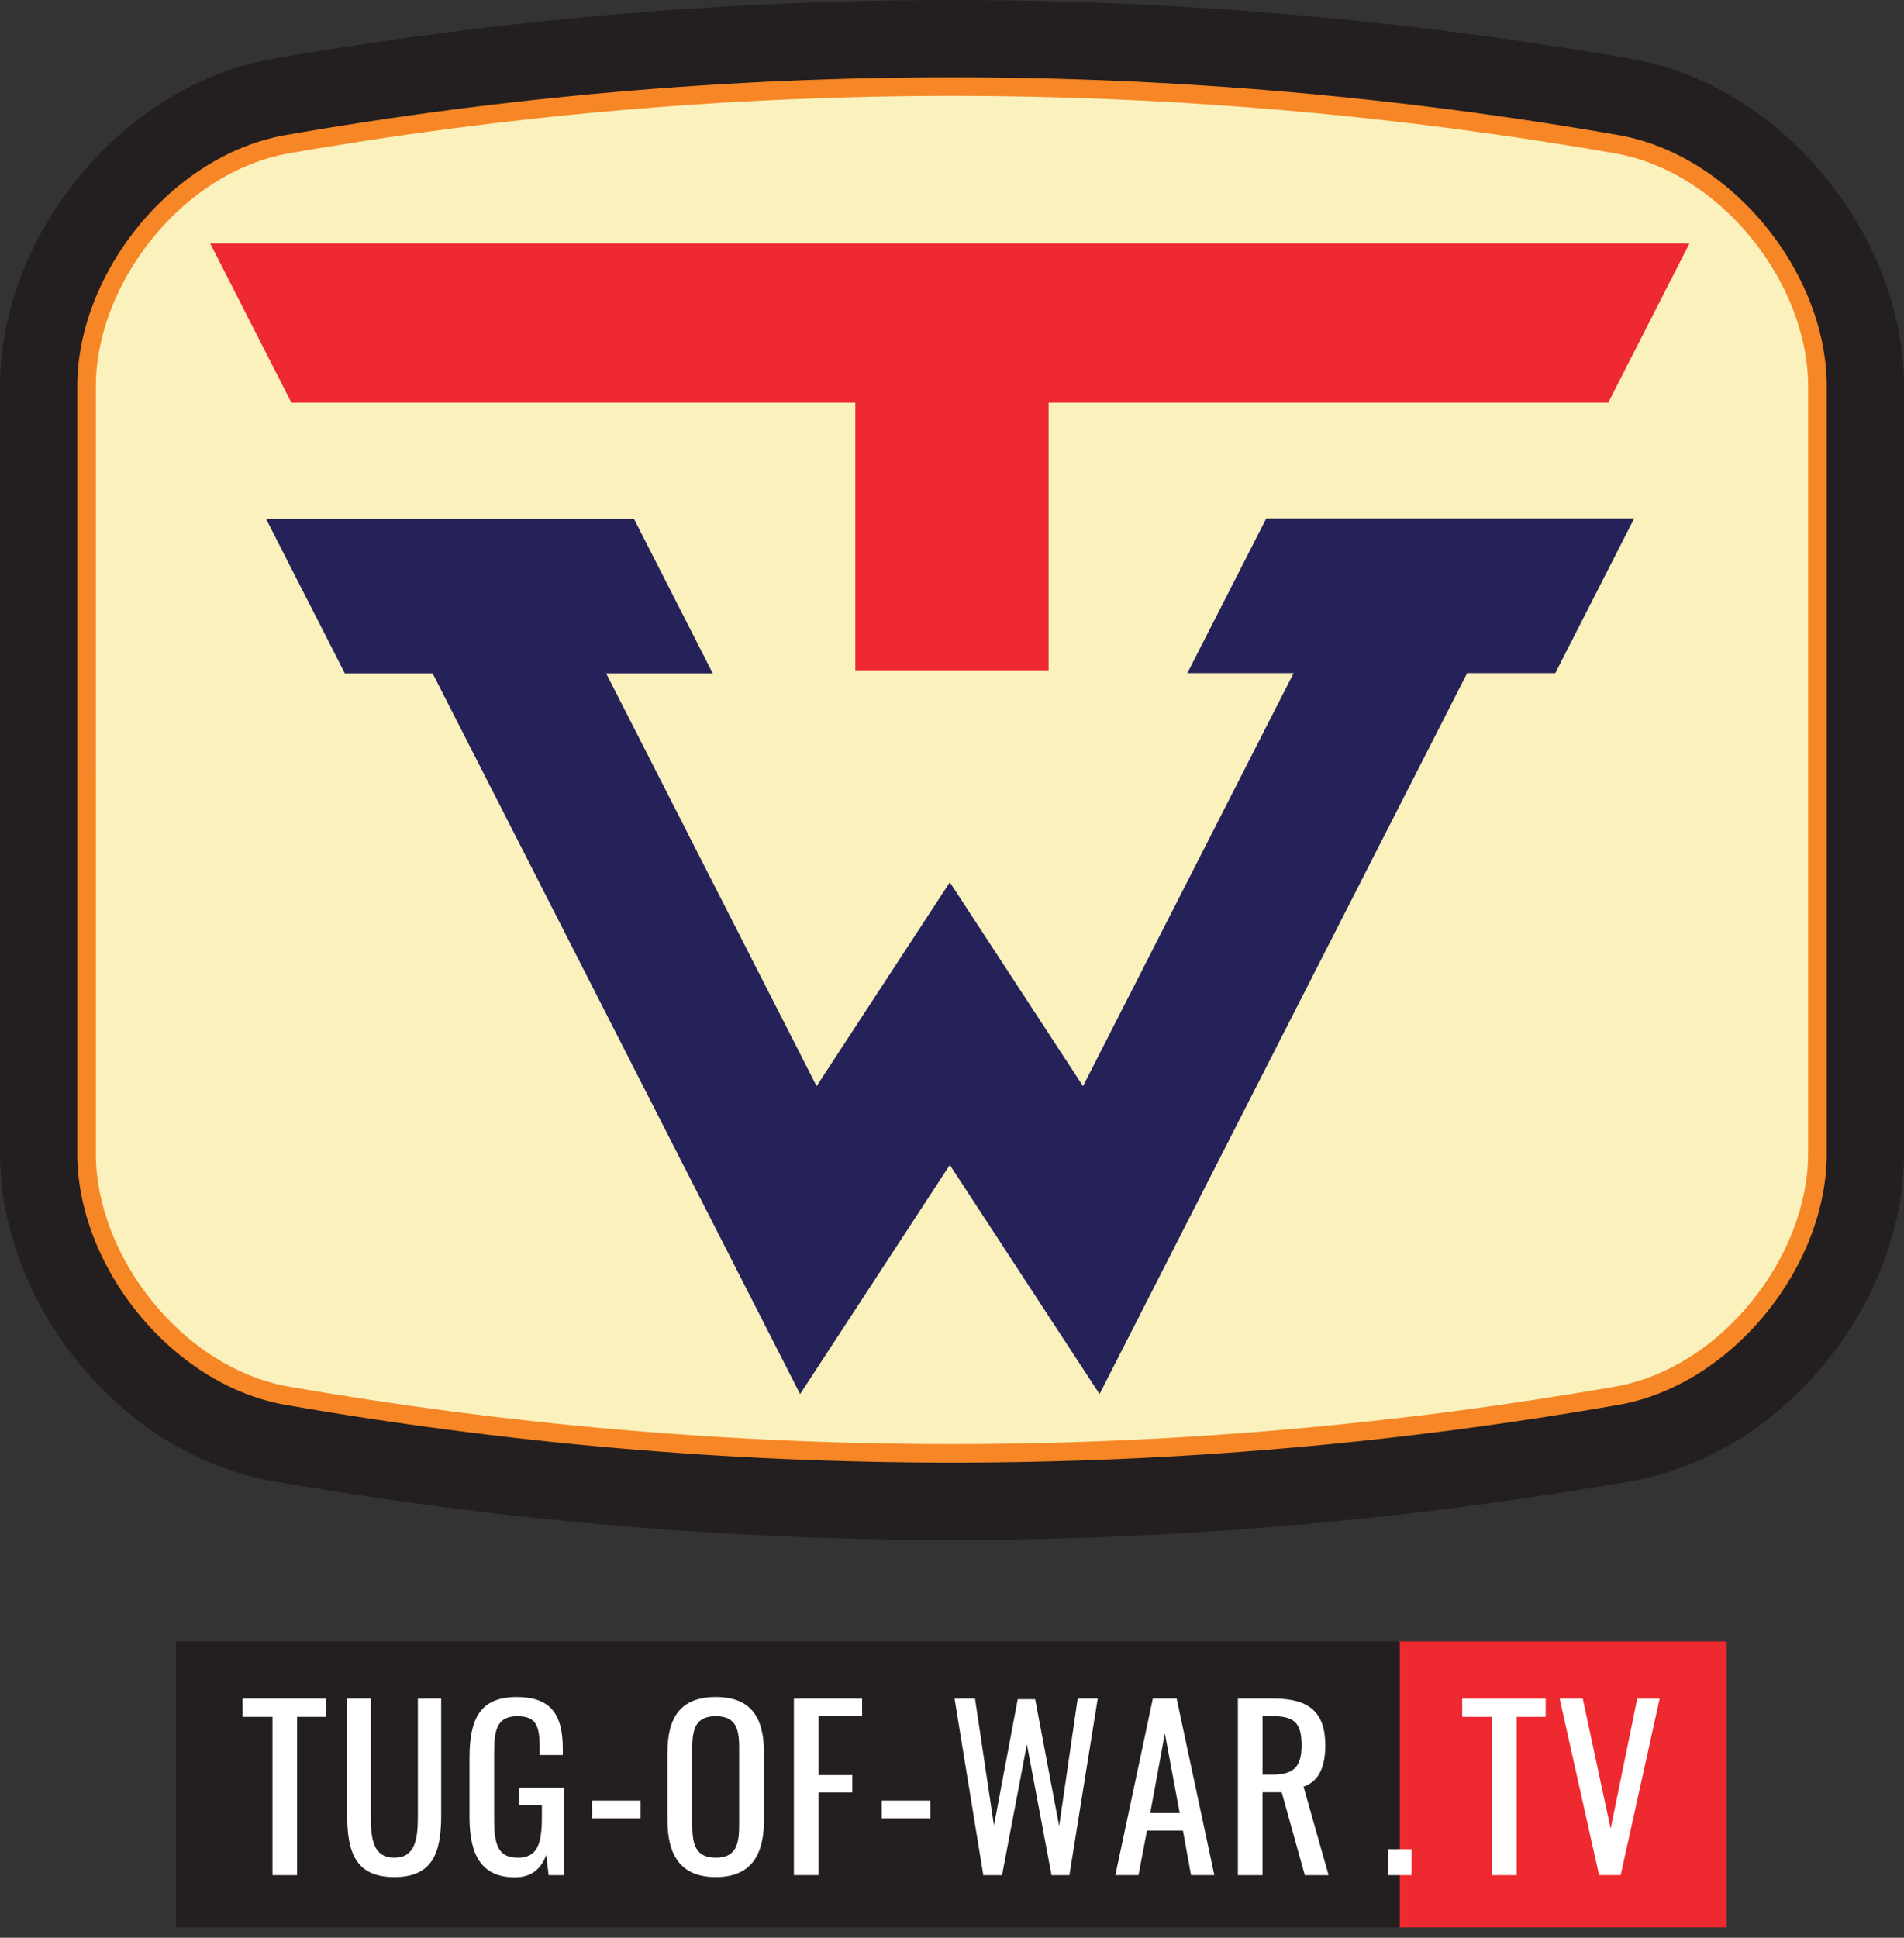 <?xml version="1.0" encoding="UTF-8"?>
<svg id="Tug-of-War.TV_logo" data-name="Tug-of-War.TV logo" xmlns="http://www.w3.org/2000/svg" viewBox="0 0 1231.57 1253.08">
  <rect x="0" y="0" width="1231.57" height="1253.08" fill="#333333" stroke="none"/>
  <defs>
    <style>
      .cls-1 {
        stroke: #231f20;
        stroke-width: 50px;
      }

      .cls-1, .cls-2 {
        fill: none;
        stroke-miterlimit: 10;
      }

      .cls-2 {
        stroke: #25225a;
        stroke-width: 100px;
      }

      .cls-3 {
        fill: #231f20;
      }

      .cls-3, .cls-4, .cls-5, .cls-6, .cls-7, .cls-8 {
        stroke-width: 0px;
      }

      .cls-4 {
        fill: #25225a;
      }

      .cls-5 {
        fill: #fff;
      }

      .cls-6 {
        fill: #faf1bc;
      }

      .cls-7 {
        fill: #ee292f;
      }

      .cls-8 {
        fill: #f68626;
      }
    </style>
  </defs>
  <g id="text">
    <rect class="cls-7" x="904.4" y="1061.42" width="212.5" height="185" transform="translate(2021.31 2307.85) rotate(180)"/>
    <rect class="cls-3" x="113.9" y="1061.42" width="791.5" height="185"/>
    <g>
      <path class="cls-5" d="m176.23,1110.24h-19.32v-11.84h54.01v11.84h-18.75v102.37h-15.93v-102.37Z"/>
      <path class="cls-5" d="m224.59,1174.11v-75.72h15.23v76.42c0,14.81,1.83,26.51,15.23,26.51s15.23-11.7,15.23-26.51v-76.42h15.09v75.72c0,23.97-5.5,39.76-30.32,39.76s-30.46-15.79-30.46-39.76Z"/>
      <path class="cls-5" d="m303.69,1175.1v-38.21c0-24.96,6.49-39.48,30.6-39.48,21.43,0,29.75,10.72,29.75,33.28v4.23h-14.95v-3.53c0-14.81-1.69-21.57-14.52-21.57-14.1,0-14.95,10.58-14.95,24.68v42.3c0,16.5,2.82,24.54,15.37,24.54s15.51-8.88,15.51-26.09v-7.9h-14.52v-11.28h28.91v56.54h-10.01l-1.55-13.11c-3.1,8.46-9.02,14.52-20.31,14.52-21.43,0-29.33-14.24-29.33-38.92Z"/>
      <path class="cls-5" d="m382.93,1164.38h31.44v11.42h-31.44v-11.42Z"/>
      <path class="cls-5" d="m431.72,1176.79v-43.29c0-22.56,8.18-36.1,31.3-36.1s31.16,13.68,31.16,36.1v43.43c0,22.42-8.18,36.94-31.16,36.94s-31.3-14.38-31.3-37.08Zm46.39,3.53v-50.06c0-12.69-2.4-20.45-15.09-20.45s-15.23,7.76-15.23,20.45v50.06c0,12.69,2.4,21.01,15.23,21.01s15.09-8.32,15.09-21.01Z"/>
      <path class="cls-5" d="m513.5,1098.39h44.14v11.42h-28.2v38.07h21.86v11.28h-21.86v53.44h-15.93v-114.21Z"/>
      <path class="cls-5" d="m570.32,1164.38h31.44v11.42h-31.44v-11.42Z"/>
      <path class="cls-5" d="m617.41,1098.39h13.25l12.27,82.07,15.37-81.64h11.28l15.51,82.07,11.99-82.49h12.97l-18.33,114.21h-11.56l-15.93-84.6-16.07,84.6h-12.13l-18.61-114.21Z"/>
      <path class="cls-5" d="m745.72,1098.39h15.37l24.39,114.21h-15.09l-5.22-28.77h-23.27l-5.5,28.77h-14.95l24.25-114.21Zm17.34,74.03l-9.59-51.47-9.45,51.47h19.04Z"/>
      <path class="cls-5" d="m800.71,1098.39h22.98c22.84,0,33.56,8.6,33.56,30.32,0,13.4-3.95,23.27-14.1,26.65l16.22,57.25h-15.37l-14.95-53.58h-12.41v53.58h-15.93v-114.21Zm22,49.21c13.4,0,19.18-4.23,19.18-18.89,0-13.4-3.67-18.9-18.19-18.9h-7.05v37.79h6.06Z"/>
      <path class="cls-5" d="m898,1195.83h15.09v16.78h-15.09v-16.78Z"/>
      <path class="cls-5" d="m965.11,1110.24h-19.32v-11.84h54.01v11.84h-18.75v102.37h-15.93v-102.37Z"/>
      <path class="cls-5" d="m1008.82,1098.39h14.95l18.05,84.18,17.2-84.18h14.52l-25.24,114.21h-13.96l-25.52-114.21Z"/>
    </g>
  </g>
  <g id="screen">
    <path class="cls-6" d="m1053.26,932.75c-289.43,50.8-585.52,50.8-874.95,0-85.09-16.16-153.31-102.65-153.31-186.53V249.63c0-83.88,68.23-170.37,153.31-186.53,289.43-50.8,585.52-50.8,874.95,0,85.09,16.16,153.31,102.65,153.31,186.53v496.59c0,83.88-68.22,170.37-153.31,186.53Z"/>
    <path class="cls-8" d="m615.78,62c144.02,0,288.98,12.62,430.82,37.5,32.11,6.17,62.81,25.62,86.48,54.78,23.18,28.57,36.48,63.32,36.48,95.35v496.59c0,32.02-13.3,66.78-36.48,95.35-23.67,29.17-54.38,48.62-86.5,54.79-141.84,24.88-286.78,37.49-430.81,37.49s-288.97-12.61-430.81-37.5c-32.11-6.17-62.82-25.62-86.49-54.79-23.18-28.57-36.48-63.32-36.48-95.35V249.63c0-32.02,13.3-66.78,36.48-95.35,23.67-29.17,54.38-48.62,86.5-54.79,141.84-24.88,286.78-37.49,430.8-37.49m0-36c-146.19,0-293.32,12.81-437.29,38.08-40.55,7.7-78.89,31.68-107.97,67.52-28.3,34.87-44.53,77.89-44.53,118.03v496.59c0,40.14,16.23,83.16,44.52,118.03,29.08,35.84,67.42,59.81,107.96,67.51,143.98,25.27,291.11,38.08,437.3,38.08s293.32-12.81,437.29-38.08c40.55-7.7,78.89-31.68,107.97-67.52,28.29-34.87,44.52-77.89,44.53-118.03V249.63c0-40.14-16.23-83.16-44.53-118.03-29.08-35.84-67.42-59.81-107.96-67.51-143.98-25.27-291.11-38.08-437.3-38.08h0Z"/>
    <path class="cls-1" d="m1053.26,932.75c-289.43,50.8-585.52,50.8-874.95,0-85.09-16.16-153.31-102.65-153.31-186.53V249.63c0-83.88,68.23-170.37,153.31-186.53,289.43-50.8,585.52-50.8,874.95,0,85.09,16.16,153.31,102.65,153.31,186.53v496.59c0,83.88-68.22,170.37-153.31,186.53Z"/>
  </g>
  <g id="W">
    <polyline class="cls-2" points="918.37 385.29 705.87 801.94 614.37 661.94 522.87 801.94 310.37 385.29"/>
    <polygon class="cls-4" points="223.04 435.42 172.03 335.42 410.02 335.42 461.02 435.42 223.04 435.42"/>
    <polygon class="cls-4" points="1006.02 435.29 1057.02 335.29 819.04 335.29 768.03 435.29 1006.02 435.29"/>
  </g>
  <g id="T">
    <rect class="cls-7" x="553.26" y="186.42" width="125" height="247"/>
    <polygon class="cls-7" points="1092.78 157.42 135.96 157.42 188.49 260.42 1040.24 260.42 1092.78 157.42"/>
  </g>
</svg>